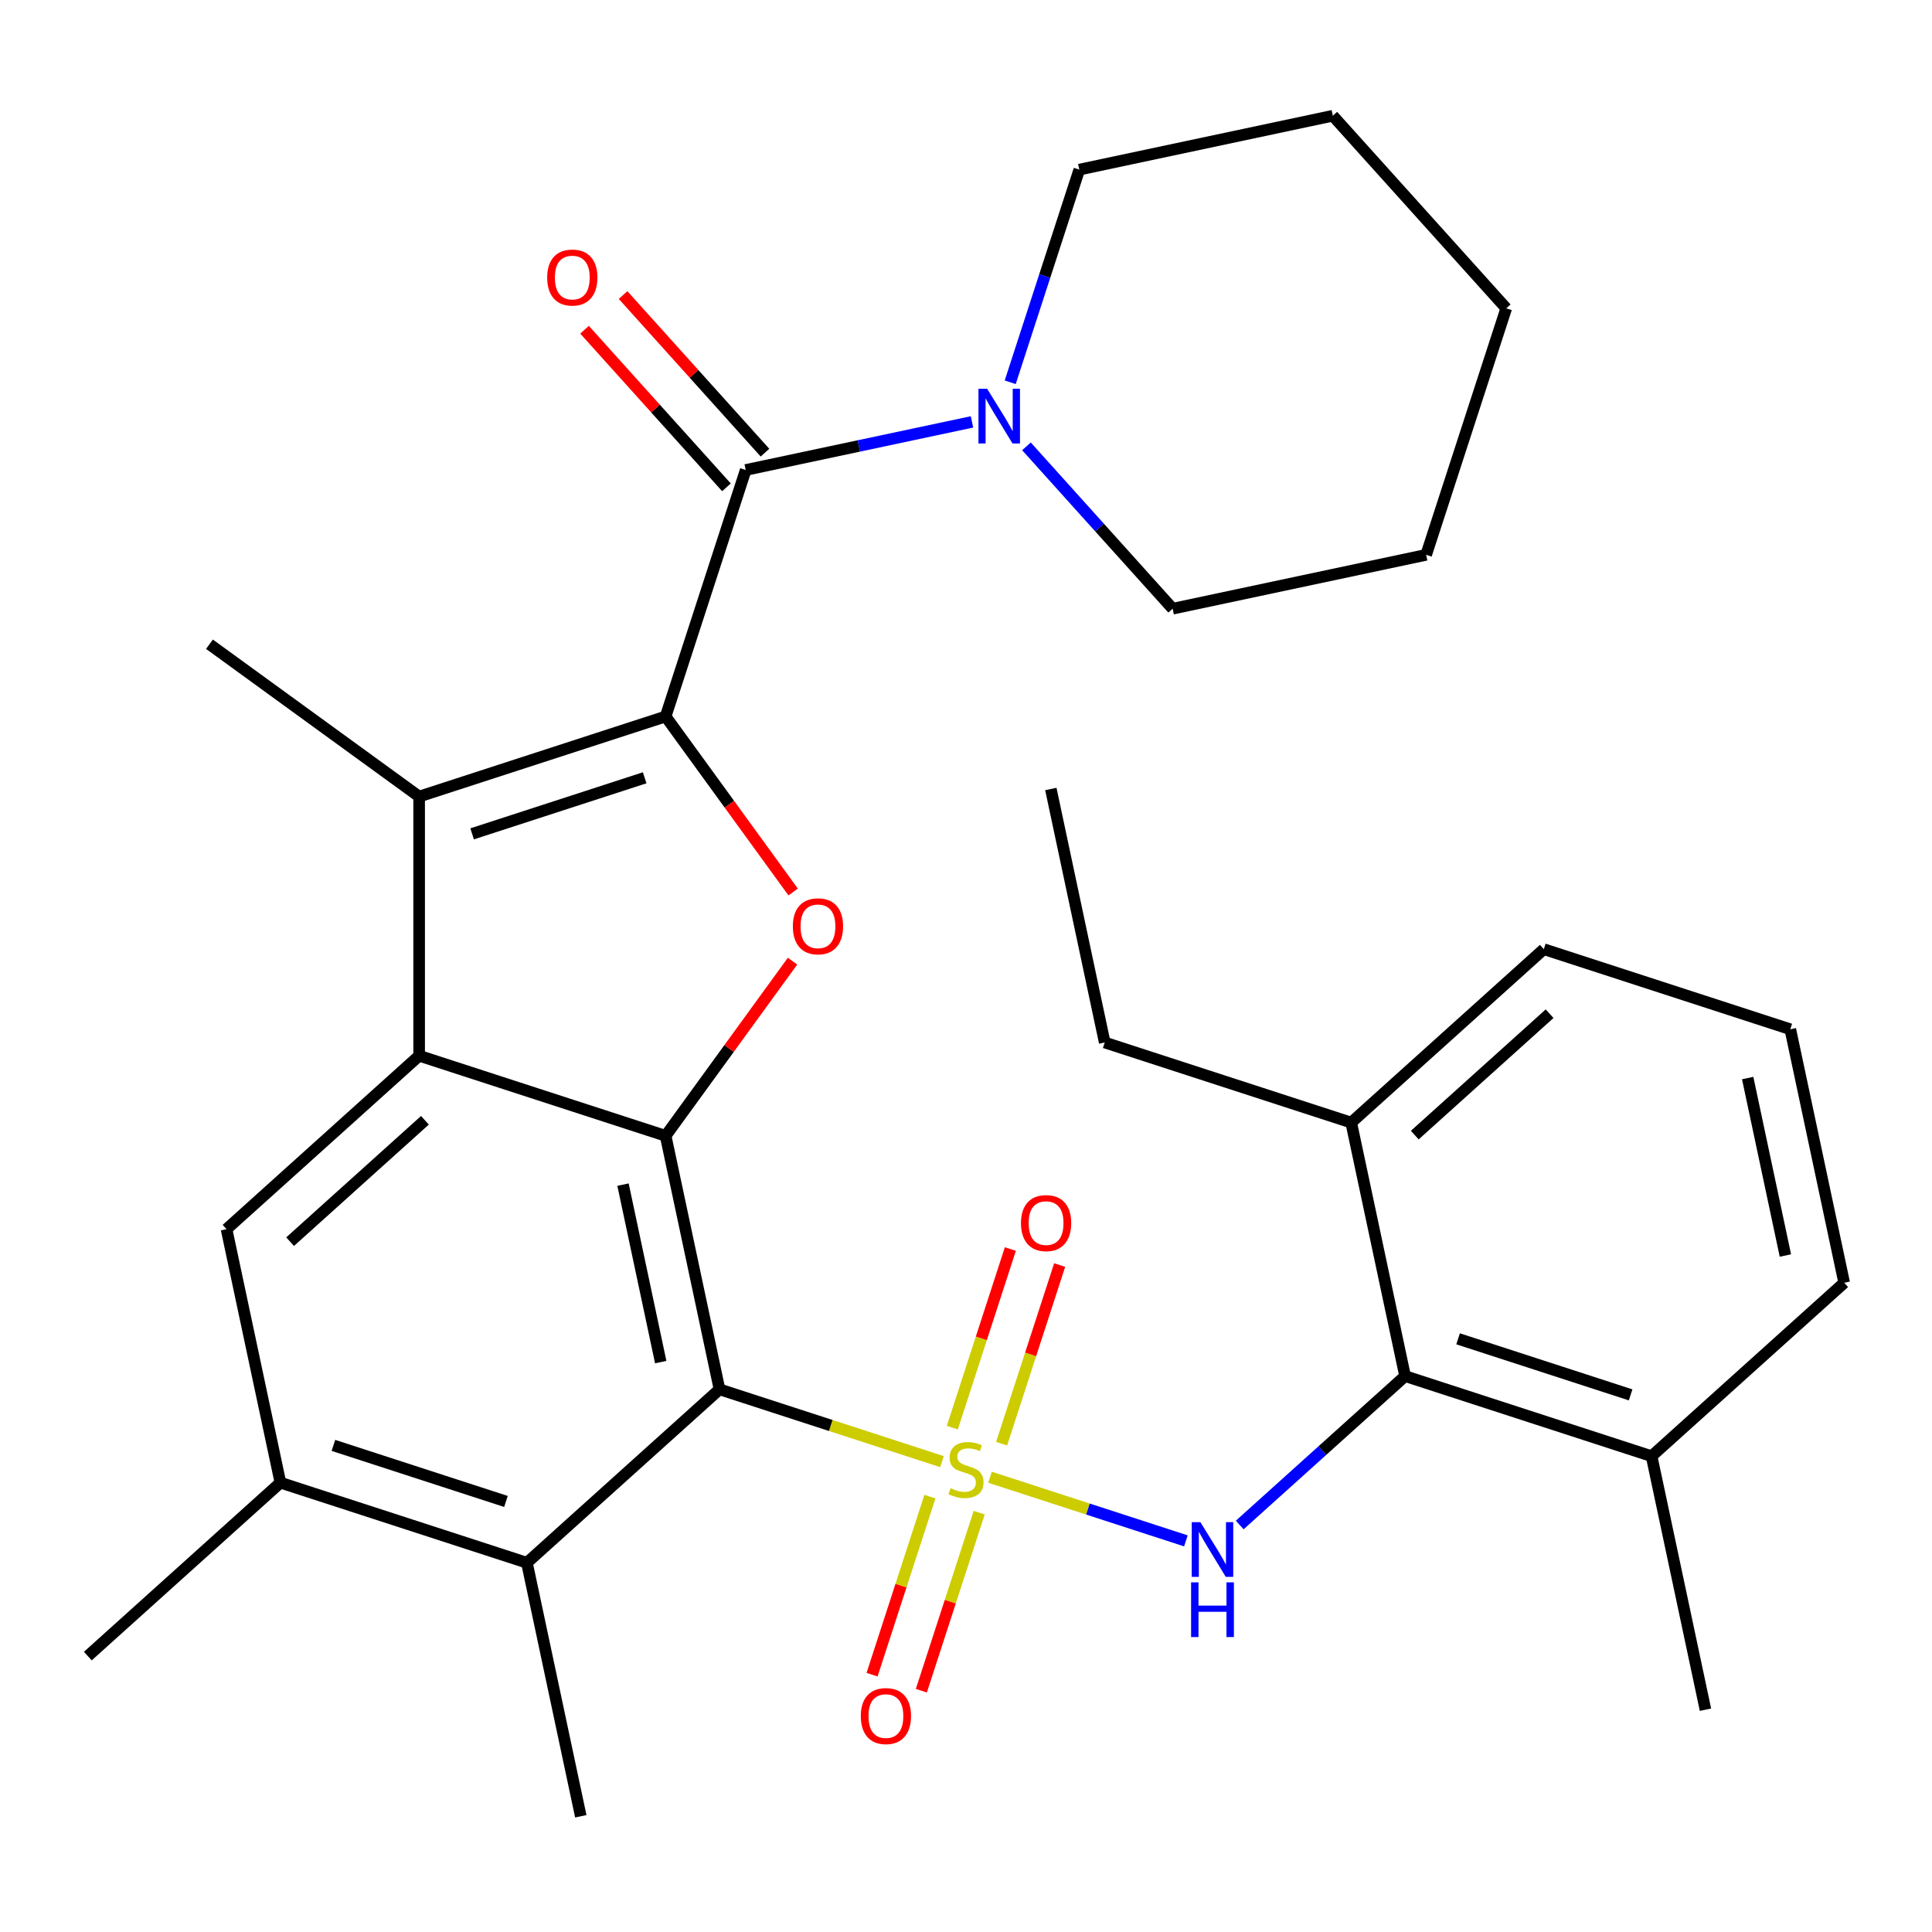 <?xml version='1.0' encoding='iso-8859-1'?>
<svg version='1.1' baseProfile='full'
              xmlns='http://www.w3.org/2000/svg'
                      xmlns:rdkit='http://www.rdkit.org/xml'
                      xmlns:xlink='http://www.w3.org/1999/xlink'
                  xml:space='preserve'
width='1000px' height='1000px' viewBox='0 0 1000 1000'>
<!-- END OF HEADER -->
<rect style='opacity:1.0;fill:#FFFFFF;stroke:none' width='1000' height='1000' x='0' y='0'> </rect>
<path class='bond-0' d='M 487.566,756.533 L 429.992,737.826' style='fill:none;fill-rule:evenodd;stroke:#CCCC00;stroke-width:6px;stroke-linecap:butt;stroke-linejoin:miter;stroke-opacity:1' />
<path class='bond-0' d='M 429.992,737.826 L 372.418,719.119' style='fill:none;fill-rule:evenodd;stroke:#000000;stroke-width:6px;stroke-linecap:butt;stroke-linejoin:miter;stroke-opacity:1' />
<path class='bond-6' d='M 512.434,764.613 L 563.124,781.083' style='fill:none;fill-rule:evenodd;stroke:#CCCC00;stroke-width:6px;stroke-linecap:butt;stroke-linejoin:miter;stroke-opacity:1' />
<path class='bond-6' d='M 563.124,781.083 L 613.815,797.554' style='fill:none;fill-rule:evenodd;stroke:#0000FF;stroke-width:6px;stroke-linecap:butt;stroke-linejoin:miter;stroke-opacity:1' />
<path class='bond-13' d='M 481.317,774.661 L 466.346,820.738' style='fill:none;fill-rule:evenodd;stroke:#CCCC00;stroke-width:6px;stroke-linecap:butt;stroke-linejoin:miter;stroke-opacity:1' />
<path class='bond-13' d='M 466.346,820.738 L 451.375,866.815' style='fill:none;fill-rule:evenodd;stroke:#FF0000;stroke-width:6px;stroke-linecap:butt;stroke-linejoin:miter;stroke-opacity:1' />
<path class='bond-13' d='M 506.834,782.952 L 491.862,829.029' style='fill:none;fill-rule:evenodd;stroke:#CCCC00;stroke-width:6px;stroke-linecap:butt;stroke-linejoin:miter;stroke-opacity:1' />
<path class='bond-13' d='M 491.862,829.029 L 476.891,875.106' style='fill:none;fill-rule:evenodd;stroke:#FF0000;stroke-width:6px;stroke-linecap:butt;stroke-linejoin:miter;stroke-opacity:1' />
<path class='bond-14' d='M 518.436,747.245 L 533.456,701.018' style='fill:none;fill-rule:evenodd;stroke:#CCCC00;stroke-width:6px;stroke-linecap:butt;stroke-linejoin:miter;stroke-opacity:1' />
<path class='bond-14' d='M 533.456,701.018 L 548.476,654.791' style='fill:none;fill-rule:evenodd;stroke:#FF0000;stroke-width:6px;stroke-linecap:butt;stroke-linejoin:miter;stroke-opacity:1' />
<path class='bond-14' d='M 492.919,738.954 L 507.939,692.727' style='fill:none;fill-rule:evenodd;stroke:#CCCC00;stroke-width:6px;stroke-linecap:butt;stroke-linejoin:miter;stroke-opacity:1' />
<path class='bond-14' d='M 507.939,692.727 L 522.959,646.5' style='fill:none;fill-rule:evenodd;stroke:#FF0000;stroke-width:6px;stroke-linecap:butt;stroke-linejoin:miter;stroke-opacity:1' />
<path class='bond-2' d='M 372.418,719.119 L 344.527,587.903' style='fill:none;fill-rule:evenodd;stroke:#000000;stroke-width:6px;stroke-linecap:butt;stroke-linejoin:miter;stroke-opacity:1' />
<path class='bond-2' d='M 341.991,705.015 L 322.468,613.164' style='fill:none;fill-rule:evenodd;stroke:#000000;stroke-width:6px;stroke-linecap:butt;stroke-linejoin:miter;stroke-opacity:1' />
<path class='bond-8' d='M 372.418,719.119 L 272.727,808.881' style='fill:none;fill-rule:evenodd;stroke:#000000;stroke-width:6px;stroke-linecap:butt;stroke-linejoin:miter;stroke-opacity:1' />
<path class='bond-1' d='M 344.527,370.848 L 377.532,416.275' style='fill:none;fill-rule:evenodd;stroke:#000000;stroke-width:6px;stroke-linecap:butt;stroke-linejoin:miter;stroke-opacity:1' />
<path class='bond-1' d='M 377.532,416.275 L 410.537,461.702' style='fill:none;fill-rule:evenodd;stroke:#FF0000;stroke-width:6px;stroke-linecap:butt;stroke-linejoin:miter;stroke-opacity:1' />
<path class='bond-7' d='M 344.527,370.848 L 385.981,243.266' style='fill:none;fill-rule:evenodd;stroke:#000000;stroke-width:6px;stroke-linecap:butt;stroke-linejoin:miter;stroke-opacity:1' />
<path class='bond-34' d='M 344.527,370.848 L 216.946,412.302' style='fill:none;fill-rule:evenodd;stroke:#000000;stroke-width:6px;stroke-linecap:butt;stroke-linejoin:miter;stroke-opacity:1' />
<path class='bond-34' d='M 333.681,402.582 L 244.374,431.6' style='fill:none;fill-rule:evenodd;stroke:#000000;stroke-width:6px;stroke-linecap:butt;stroke-linejoin:miter;stroke-opacity:1' />
<path class='bond-3' d='M 344.527,587.903 L 216.946,546.449' style='fill:none;fill-rule:evenodd;stroke:#000000;stroke-width:6px;stroke-linecap:butt;stroke-linejoin:miter;stroke-opacity:1' />
<path class='bond-4' d='M 344.527,587.903 L 377.372,542.696' style='fill:none;fill-rule:evenodd;stroke:#000000;stroke-width:6px;stroke-linecap:butt;stroke-linejoin:miter;stroke-opacity:1' />
<path class='bond-4' d='M 377.372,542.696 L 410.217,497.489' style='fill:none;fill-rule:evenodd;stroke:#FF0000;stroke-width:6px;stroke-linecap:butt;stroke-linejoin:miter;stroke-opacity:1' />
<path class='bond-5' d='M 216.946,546.449 L 216.946,412.302' style='fill:none;fill-rule:evenodd;stroke:#000000;stroke-width:6px;stroke-linecap:butt;stroke-linejoin:miter;stroke-opacity:1' />
<path class='bond-33' d='M 216.946,546.449 L 117.255,636.211' style='fill:none;fill-rule:evenodd;stroke:#000000;stroke-width:6px;stroke-linecap:butt;stroke-linejoin:miter;stroke-opacity:1' />
<path class='bond-33' d='M 219.944,579.852 L 150.161,642.685' style='fill:none;fill-rule:evenodd;stroke:#000000;stroke-width:6px;stroke-linecap:butt;stroke-linejoin:miter;stroke-opacity:1' />
<path class='bond-18' d='M 216.946,412.302 L 108.418,333.452' style='fill:none;fill-rule:evenodd;stroke:#000000;stroke-width:6px;stroke-linecap:butt;stroke-linejoin:miter;stroke-opacity:1' />
<path class='bond-10' d='M 641.675,789.337 L 684.474,750.801' style='fill:none;fill-rule:evenodd;stroke:#0000FF;stroke-width:6px;stroke-linecap:butt;stroke-linejoin:miter;stroke-opacity:1' />
<path class='bond-10' d='M 684.474,750.801 L 727.273,712.265' style='fill:none;fill-rule:evenodd;stroke:#000000;stroke-width:6px;stroke-linecap:butt;stroke-linejoin:miter;stroke-opacity:1' />
<path class='bond-11' d='M 385.981,243.266 L 444.542,230.819' style='fill:none;fill-rule:evenodd;stroke:#000000;stroke-width:6px;stroke-linecap:butt;stroke-linejoin:miter;stroke-opacity:1' />
<path class='bond-11' d='M 444.542,230.819 L 503.104,218.371' style='fill:none;fill-rule:evenodd;stroke:#0000FF;stroke-width:6px;stroke-linecap:butt;stroke-linejoin:miter;stroke-opacity:1' />
<path class='bond-15' d='M 395.95,234.29 L 359.224,193.501' style='fill:none;fill-rule:evenodd;stroke:#000000;stroke-width:6px;stroke-linecap:butt;stroke-linejoin:miter;stroke-opacity:1' />
<path class='bond-15' d='M 359.224,193.501 L 322.498,152.713' style='fill:none;fill-rule:evenodd;stroke:#FF0000;stroke-width:6px;stroke-linecap:butt;stroke-linejoin:miter;stroke-opacity:1' />
<path class='bond-15' d='M 376.012,252.242 L 339.286,211.454' style='fill:none;fill-rule:evenodd;stroke:#000000;stroke-width:6px;stroke-linecap:butt;stroke-linejoin:miter;stroke-opacity:1' />
<path class='bond-15' d='M 339.286,211.454 L 302.56,170.665' style='fill:none;fill-rule:evenodd;stroke:#FF0000;stroke-width:6px;stroke-linecap:butt;stroke-linejoin:miter;stroke-opacity:1' />
<path class='bond-12' d='M 272.727,808.881 L 145.146,767.427' style='fill:none;fill-rule:evenodd;stroke:#000000;stroke-width:6px;stroke-linecap:butt;stroke-linejoin:miter;stroke-opacity:1' />
<path class='bond-12' d='M 261.881,777.147 L 172.574,748.129' style='fill:none;fill-rule:evenodd;stroke:#000000;stroke-width:6px;stroke-linecap:butt;stroke-linejoin:miter;stroke-opacity:1' />
<path class='bond-21' d='M 272.727,808.881 L 300.618,940.097' style='fill:none;fill-rule:evenodd;stroke:#000000;stroke-width:6px;stroke-linecap:butt;stroke-linejoin:miter;stroke-opacity:1' />
<path class='bond-9' d='M 117.255,636.211 L 145.146,767.427' style='fill:none;fill-rule:evenodd;stroke:#000000;stroke-width:6px;stroke-linecap:butt;stroke-linejoin:miter;stroke-opacity:1' />
<path class='bond-16' d='M 727.273,712.265 L 854.854,753.718' style='fill:none;fill-rule:evenodd;stroke:#000000;stroke-width:6px;stroke-linecap:butt;stroke-linejoin:miter;stroke-opacity:1' />
<path class='bond-16' d='M 754.701,692.966 L 844.008,721.984' style='fill:none;fill-rule:evenodd;stroke:#000000;stroke-width:6px;stroke-linecap:butt;stroke-linejoin:miter;stroke-opacity:1' />
<path class='bond-17' d='M 727.273,712.265 L 699.382,581.049' style='fill:none;fill-rule:evenodd;stroke:#000000;stroke-width:6px;stroke-linecap:butt;stroke-linejoin:miter;stroke-opacity:1' />
<path class='bond-19' d='M 531.291,231.028 L 569.125,273.047' style='fill:none;fill-rule:evenodd;stroke:#0000FF;stroke-width:6px;stroke-linecap:butt;stroke-linejoin:miter;stroke-opacity:1' />
<path class='bond-19' d='M 569.125,273.047 L 606.959,315.066' style='fill:none;fill-rule:evenodd;stroke:#000000;stroke-width:6px;stroke-linecap:butt;stroke-linejoin:miter;stroke-opacity:1' />
<path class='bond-20' d='M 522.888,197.862 L 540.769,142.828' style='fill:none;fill-rule:evenodd;stroke:#0000FF;stroke-width:6px;stroke-linecap:butt;stroke-linejoin:miter;stroke-opacity:1' />
<path class='bond-20' d='M 540.769,142.828 L 558.651,87.794' style='fill:none;fill-rule:evenodd;stroke:#000000;stroke-width:6px;stroke-linecap:butt;stroke-linejoin:miter;stroke-opacity:1' />
<path class='bond-22' d='M 145.146,767.427 L 45.455,857.19' style='fill:none;fill-rule:evenodd;stroke:#000000;stroke-width:6px;stroke-linecap:butt;stroke-linejoin:miter;stroke-opacity:1' />
<path class='bond-24' d='M 854.854,753.718 L 954.545,663.956' style='fill:none;fill-rule:evenodd;stroke:#000000;stroke-width:6px;stroke-linecap:butt;stroke-linejoin:miter;stroke-opacity:1' />
<path class='bond-27' d='M 854.854,753.718 L 882.745,884.934' style='fill:none;fill-rule:evenodd;stroke:#000000;stroke-width:6px;stroke-linecap:butt;stroke-linejoin:miter;stroke-opacity:1' />
<path class='bond-25' d='M 699.382,581.049 L 799.073,491.286' style='fill:none;fill-rule:evenodd;stroke:#000000;stroke-width:6px;stroke-linecap:butt;stroke-linejoin:miter;stroke-opacity:1' />
<path class='bond-25' d='M 732.288,587.522 L 802.072,524.689' style='fill:none;fill-rule:evenodd;stroke:#000000;stroke-width:6px;stroke-linecap:butt;stroke-linejoin:miter;stroke-opacity:1' />
<path class='bond-26' d='M 699.382,581.049 L 571.8,539.595' style='fill:none;fill-rule:evenodd;stroke:#000000;stroke-width:6px;stroke-linecap:butt;stroke-linejoin:miter;stroke-opacity:1' />
<path class='bond-29' d='M 606.959,315.066 L 738.175,287.176' style='fill:none;fill-rule:evenodd;stroke:#000000;stroke-width:6px;stroke-linecap:butt;stroke-linejoin:miter;stroke-opacity:1' />
<path class='bond-28' d='M 558.651,87.794 L 689.867,59.903' style='fill:none;fill-rule:evenodd;stroke:#000000;stroke-width:6px;stroke-linecap:butt;stroke-linejoin:miter;stroke-opacity:1' />
<path class='bond-23' d='M 926.655,532.74 L 799.073,491.286' style='fill:none;fill-rule:evenodd;stroke:#000000;stroke-width:6px;stroke-linecap:butt;stroke-linejoin:miter;stroke-opacity:1' />
<path class='bond-32' d='M 926.655,532.74 L 954.545,663.956' style='fill:none;fill-rule:evenodd;stroke:#000000;stroke-width:6px;stroke-linecap:butt;stroke-linejoin:miter;stroke-opacity:1' />
<path class='bond-32' d='M 904.595,558.001 L 924.119,649.852' style='fill:none;fill-rule:evenodd;stroke:#000000;stroke-width:6px;stroke-linecap:butt;stroke-linejoin:miter;stroke-opacity:1' />
<path class='bond-30' d='M 571.8,539.595 L 543.909,408.379' style='fill:none;fill-rule:evenodd;stroke:#000000;stroke-width:6px;stroke-linecap:butt;stroke-linejoin:miter;stroke-opacity:1' />
<path class='bond-31' d='M 689.867,59.903 L 779.629,159.594' style='fill:none;fill-rule:evenodd;stroke:#000000;stroke-width:6px;stroke-linecap:butt;stroke-linejoin:miter;stroke-opacity:1' />
<path class='bond-35' d='M 738.175,287.176 L 779.629,159.594' style='fill:none;fill-rule:evenodd;stroke:#000000;stroke-width:6px;stroke-linecap:butt;stroke-linejoin:miter;stroke-opacity:1' />
<path  class='atom-0' d='M 492 770.293
Q 492.32 770.413, 493.64 770.973
Q 494.96 771.533, 496.4 771.893
Q 497.88 772.213, 499.32 772.213
Q 502 772.213, 503.56 770.933
Q 505.12 769.613, 505.12 767.333
Q 505.12 765.773, 504.32 764.813
Q 503.56 763.853, 502.36 763.333
Q 501.16 762.813, 499.16 762.213
Q 496.64 761.453, 495.12 760.733
Q 493.64 760.013, 492.56 758.493
Q 491.52 756.973, 491.52 754.413
Q 491.52 750.853, 493.92 748.653
Q 496.36 746.453, 501.16 746.453
Q 504.44 746.453, 508.16 748.013
L 507.24 751.093
Q 503.84 749.693, 501.28 749.693
Q 498.52 749.693, 497 750.853
Q 495.48 751.973, 495.52 753.933
Q 495.52 755.453, 496.28 756.373
Q 497.08 757.293, 498.2 757.813
Q 499.36 758.333, 501.28 758.933
Q 503.84 759.733, 505.36 760.533
Q 506.88 761.333, 507.96 762.973
Q 509.08 764.573, 509.08 767.333
Q 509.08 771.253, 506.44 773.373
Q 503.84 775.453, 499.48 775.453
Q 496.96 775.453, 495.04 774.893
Q 493.16 774.373, 490.92 773.453
L 492 770.293
' fill='#CCCC00'/>
<path  class='atom-5' d='M 410.377 479.456
Q 410.377 472.656, 413.737 468.856
Q 417.097 465.056, 423.377 465.056
Q 429.657 465.056, 433.017 468.856
Q 436.377 472.656, 436.377 479.456
Q 436.377 486.336, 432.977 490.256
Q 429.577 494.136, 423.377 494.136
Q 417.137 494.136, 413.737 490.256
Q 410.377 486.376, 410.377 479.456
M 423.377 490.936
Q 427.697 490.936, 430.017 488.056
Q 432.377 485.136, 432.377 479.456
Q 432.377 473.896, 430.017 471.096
Q 427.697 468.256, 423.377 468.256
Q 419.057 468.256, 416.697 471.056
Q 414.377 473.856, 414.377 479.456
Q 414.377 485.176, 416.697 488.056
Q 419.057 490.936, 423.377 490.936
' fill='#FF0000'/>
<path  class='atom-7' d='M 621.322 787.867
L 630.602 802.867
Q 631.522 804.347, 633.002 807.027
Q 634.482 809.707, 634.562 809.867
L 634.562 787.867
L 638.322 787.867
L 638.322 816.187
L 634.442 816.187
L 624.482 799.787
Q 623.322 797.867, 622.082 795.667
Q 620.882 793.467, 620.522 792.787
L 620.522 816.187
L 616.842 816.187
L 616.842 787.867
L 621.322 787.867
' fill='#0000FF'/>
<path  class='atom-7' d='M 616.502 819.019
L 620.342 819.019
L 620.342 831.059
L 634.822 831.059
L 634.822 819.019
L 638.662 819.019
L 638.662 847.339
L 634.822 847.339
L 634.822 834.259
L 620.342 834.259
L 620.342 847.339
L 616.502 847.339
L 616.502 819.019
' fill='#0000FF'/>
<path  class='atom-12' d='M 510.937 201.215
L 520.217 216.215
Q 521.137 217.695, 522.617 220.375
Q 524.097 223.055, 524.177 223.215
L 524.177 201.215
L 527.937 201.215
L 527.937 229.535
L 524.057 229.535
L 514.097 213.135
Q 512.937 211.215, 511.697 209.015
Q 510.497 206.815, 510.137 206.135
L 510.137 229.535
L 506.457 229.535
L 506.457 201.215
L 510.937 201.215
' fill='#0000FF'/>
<path  class='atom-14' d='M 445.546 888.235
Q 445.546 881.435, 448.906 877.635
Q 452.266 873.835, 458.546 873.835
Q 464.826 873.835, 468.186 877.635
Q 471.546 881.435, 471.546 888.235
Q 471.546 895.115, 468.146 899.035
Q 464.746 902.915, 458.546 902.915
Q 452.306 902.915, 448.906 899.035
Q 445.546 895.155, 445.546 888.235
M 458.546 899.715
Q 462.866 899.715, 465.186 896.835
Q 467.546 893.915, 467.546 888.235
Q 467.546 882.675, 465.186 879.875
Q 462.866 877.035, 458.546 877.035
Q 454.226 877.035, 451.866 879.835
Q 449.546 882.635, 449.546 888.235
Q 449.546 893.955, 451.866 896.835
Q 454.226 899.715, 458.546 899.715
' fill='#FF0000'/>
<path  class='atom-15' d='M 528.454 633.071
Q 528.454 626.271, 531.814 622.471
Q 535.174 618.671, 541.454 618.671
Q 547.734 618.671, 551.094 622.471
Q 554.454 626.271, 554.454 633.071
Q 554.454 639.951, 551.054 643.871
Q 547.654 647.751, 541.454 647.751
Q 535.214 647.751, 531.814 643.871
Q 528.454 639.991, 528.454 633.071
M 541.454 644.551
Q 545.774 644.551, 548.094 641.671
Q 550.454 638.751, 550.454 633.071
Q 550.454 627.511, 548.094 624.711
Q 545.774 621.871, 541.454 621.871
Q 537.134 621.871, 534.774 624.671
Q 532.454 627.471, 532.454 633.071
Q 532.454 638.791, 534.774 641.671
Q 537.134 644.551, 541.454 644.551
' fill='#FF0000'/>
<path  class='atom-16' d='M 283.219 143.655
Q 283.219 136.855, 286.579 133.055
Q 289.939 129.255, 296.219 129.255
Q 302.499 129.255, 305.859 133.055
Q 309.219 136.855, 309.219 143.655
Q 309.219 150.535, 305.819 154.455
Q 302.419 158.335, 296.219 158.335
Q 289.979 158.335, 286.579 154.455
Q 283.219 150.575, 283.219 143.655
M 296.219 155.135
Q 300.539 155.135, 302.859 152.255
Q 305.219 149.335, 305.219 143.655
Q 305.219 138.095, 302.859 135.295
Q 300.539 132.455, 296.219 132.455
Q 291.899 132.455, 289.539 135.255
Q 287.219 138.055, 287.219 143.655
Q 287.219 149.375, 289.539 152.255
Q 291.899 155.135, 296.219 155.135
' fill='#FF0000'/>
</svg>
